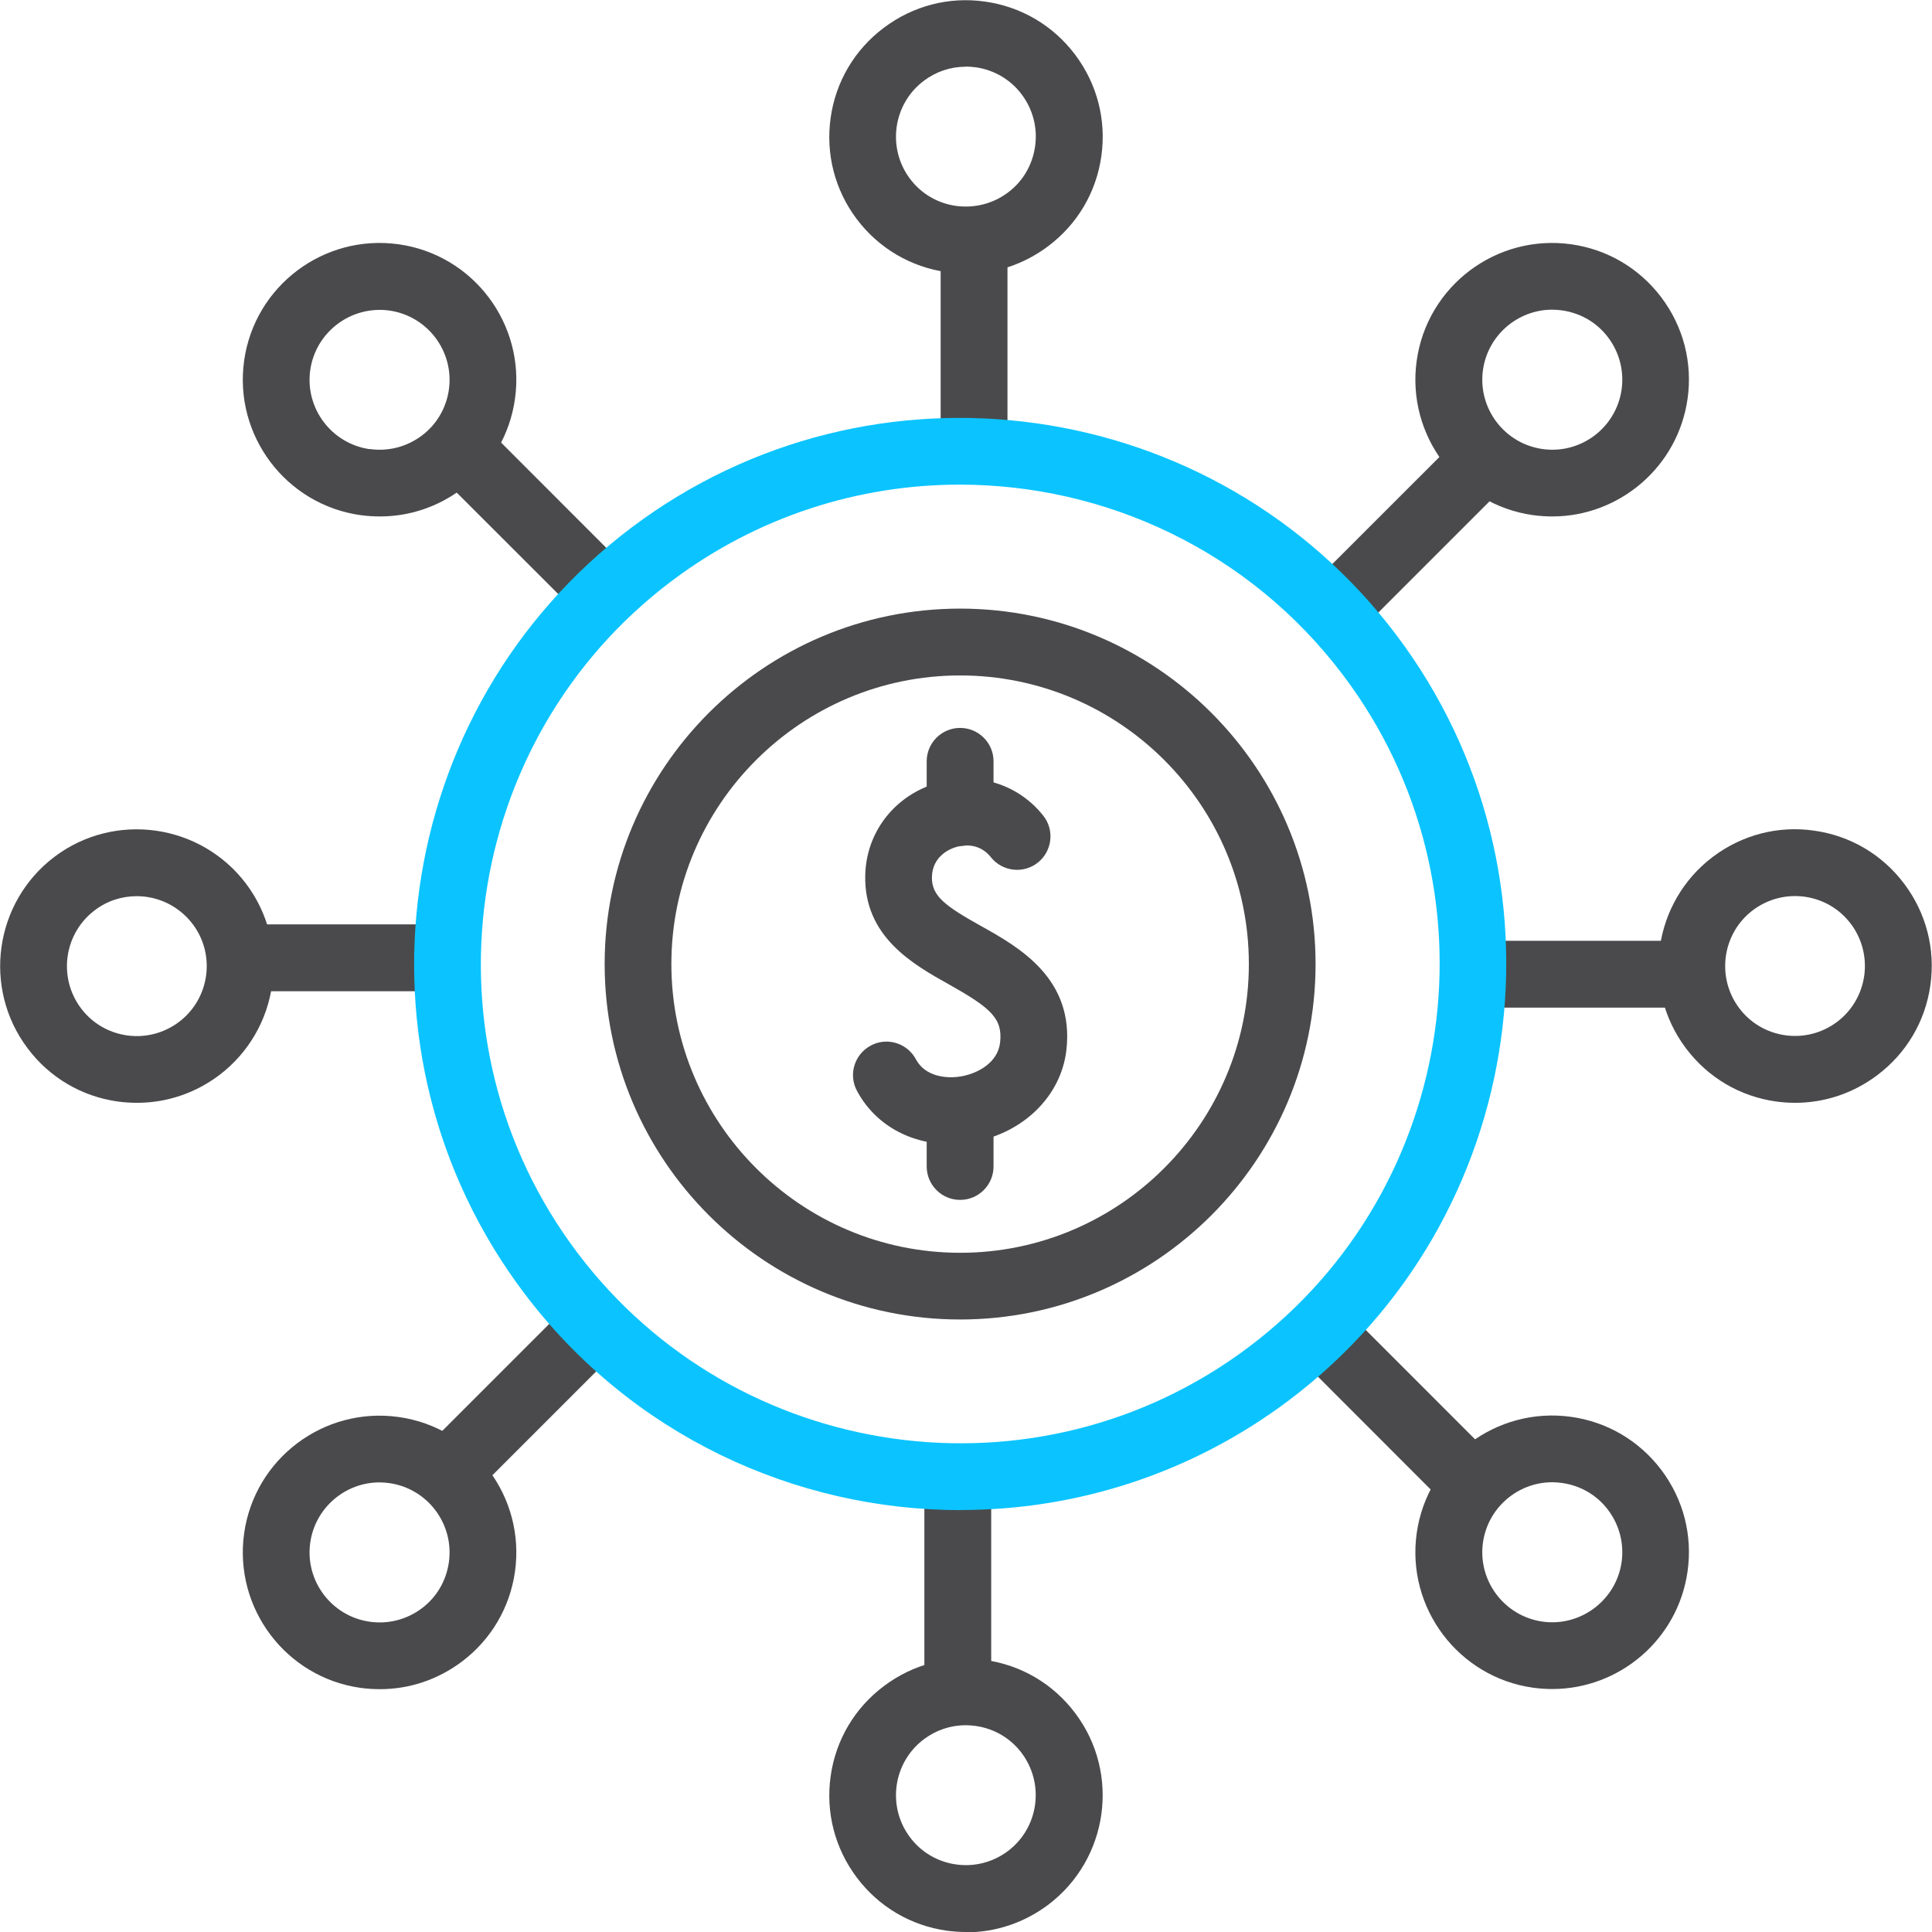 <svg xmlns="http://www.w3.org/2000/svg" width="64.0" height="64.0" viewBox="0.0 0.0 64.0 64.0" fill="none">
<g clip-path="url(#clip0_2163_483)">
<path d="M31.478 37.9C30.149 37.9 28.984 37.254 28.387 36.133C28.098 35.594 28.305 34.925 28.845 34.636C29.379 34.347 30.053 34.549 30.342 35.093C30.645 35.661 31.352 35.748 31.868 35.651C32.402 35.55 33.052 35.199 33.129 34.539C33.22 33.74 32.83 33.394 31.434 32.609C30.245 31.945 28.618 31.03 28.662 28.999C28.69 27.612 29.576 26.423 30.919 25.976C32.267 25.523 33.697 25.932 34.559 27.02C34.939 27.497 34.857 28.195 34.38 28.575C33.899 28.955 33.206 28.874 32.825 28.397C32.402 27.863 31.8 28.012 31.622 28.075C31.449 28.132 30.886 28.373 30.871 29.052C30.857 29.692 31.333 30.024 32.513 30.684C33.745 31.372 35.603 32.416 35.324 34.799C35.146 36.297 33.923 37.514 32.277 37.822C32.007 37.875 31.738 37.9 31.478 37.9Z" fill="#4A4A4C" />
<path d="M31.805 28.022C31.194 28.022 30.698 27.526 30.698 26.914V25.22C30.698 24.609 31.194 24.113 31.805 24.113C32.416 24.113 32.912 24.609 32.912 25.22V26.914C32.912 27.526 32.416 28.022 31.805 28.022Z" fill="#4A4A4C" />
<path d="M31.805 39.748C31.194 39.748 30.698 39.252 30.698 38.641V36.788C30.698 36.176 31.194 35.681 31.805 35.681C32.416 35.681 32.912 36.176 32.912 36.788V38.641C32.912 39.252 32.416 39.748 31.805 39.748Z" fill="#4A4A4C" />
<path d="M31.805 43.71C25.311 43.71 20.03 38.429 20.03 31.935C20.03 25.441 25.311 20.161 31.805 20.161C38.299 20.161 43.58 25.441 43.58 31.935C43.58 38.429 38.299 43.71 31.805 43.71ZM31.805 22.375C26.534 22.375 22.24 26.664 22.24 31.935C22.24 37.206 26.529 41.5 31.805 41.5C37.081 41.5 41.37 37.211 41.37 31.935C41.37 26.659 37.081 22.375 31.805 22.375Z" fill="#4A4A4C" />
<path d="M31.728 56.784C31.117 56.784 30.621 56.288 30.621 55.677V49.294C30.621 48.682 31.117 48.187 31.728 48.187C32.339 48.187 32.835 48.682 32.835 49.294V55.677C32.835 56.288 32.339 56.784 31.728 56.784Z" fill="#4A4A4C" />
<path d="M32.007 64C31.795 64 31.584 63.986 31.367 63.957C30.168 63.788 29.109 63.163 28.382 62.195C27.655 61.227 27.348 60.038 27.516 58.84C27.684 57.641 28.31 56.582 29.278 55.855C30.245 55.128 31.434 54.815 32.633 54.989C33.832 55.157 34.891 55.783 35.618 56.751C37.12 58.743 36.72 61.588 34.727 63.095C33.933 63.692 32.989 64.01 32.012 64.01L32.007 64ZM31.993 57.15C31.492 57.15 31.011 57.309 30.602 57.617C29.581 58.387 29.379 59.841 30.144 60.861C30.515 61.357 31.059 61.675 31.67 61.762C32.282 61.848 32.893 61.69 33.389 61.319C34.409 60.549 34.611 59.095 33.846 58.074C33.475 57.578 32.931 57.261 32.32 57.174C32.209 57.16 32.103 57.15 31.993 57.15Z" fill="#4A4A4C" />
<path d="M48.547 50.04C48.264 50.04 47.979 49.934 47.768 49.717L43.257 45.202C42.824 44.769 42.824 44.071 43.257 43.637C43.69 43.204 44.388 43.204 44.822 43.637L49.337 48.153C49.77 48.586 49.77 49.284 49.337 49.717C49.12 49.934 48.836 50.04 48.557 50.04H48.547Z" fill="#4A4A4C" />
<path d="M51.421 55.951C51.209 55.951 50.998 55.937 50.786 55.908C48.312 55.561 46.583 53.265 46.93 50.791C47.277 48.316 49.568 46.588 52.047 46.935C53.246 47.103 54.305 47.729 55.036 48.697C55.763 49.664 56.072 50.853 55.903 52.052C55.585 54.315 53.641 55.951 51.421 55.951ZM51.421 49.101C50.285 49.101 49.289 49.939 49.125 51.099C48.947 52.365 49.833 53.539 51.099 53.718C52.355 53.896 53.539 53.01 53.718 51.744C53.804 51.133 53.645 50.521 53.275 50.025C52.904 49.529 52.36 49.212 51.744 49.125C51.633 49.111 51.527 49.101 51.421 49.101Z" fill="#4A4A4C" />
<path d="M49.289 33.379C48.678 33.379 48.182 32.884 48.182 32.272C48.182 31.661 48.678 31.165 49.289 31.165H55.672C56.283 31.165 56.779 31.661 56.779 32.272C56.779 32.884 56.283 33.379 55.672 33.379H49.289Z" fill="#4A4A4C" />
<path d="M59.475 36.532C59.263 36.532 59.047 36.518 58.835 36.489C57.636 36.321 56.577 35.695 55.85 34.727C54.348 32.734 54.748 29.889 56.741 28.383C57.708 27.656 58.897 27.343 60.096 27.516C61.295 27.684 62.354 28.31 63.081 29.278C63.807 30.245 64.115 31.434 63.947 32.633C63.779 33.832 63.153 34.891 62.185 35.618C61.391 36.215 60.447 36.532 59.47 36.532H59.475ZM58.069 30.149C57.049 30.919 56.847 32.373 57.612 33.394C57.983 33.889 58.527 34.207 59.138 34.294C59.749 34.38 60.361 34.222 60.856 33.851C61.877 33.081 62.079 31.627 61.314 30.607C60.943 30.111 60.399 29.793 59.788 29.706C59.176 29.62 58.565 29.779 58.069 30.149Z" fill="#4A4A4C" />
<path d="M44.417 21.07C44.133 21.07 43.849 20.964 43.637 20.748C43.204 20.314 43.204 19.616 43.637 19.183L48.153 14.668C48.586 14.235 49.284 14.235 49.717 14.668C50.151 15.101 50.151 15.799 49.717 16.232L45.202 20.748C44.985 20.964 44.701 21.07 44.422 21.07H44.417Z" fill="#4A4A4C" />
<path d="M51.421 17.108C51.214 17.108 51.002 17.094 50.786 17.065C48.312 16.718 46.583 14.422 46.93 11.948C47.277 9.474 49.568 7.745 52.047 8.092C53.246 8.261 54.305 8.886 55.036 9.854C55.763 10.822 56.072 12.011 55.903 13.209C55.585 15.467 53.641 17.108 51.421 17.108ZM51.421 10.258C50.285 10.258 49.289 11.096 49.125 12.256C48.947 13.522 49.833 14.697 51.099 14.875C52.37 15.053 53.539 14.167 53.718 12.901C53.804 12.29 53.645 11.678 53.275 11.183C52.904 10.687 52.36 10.369 51.744 10.282C51.633 10.268 51.527 10.258 51.421 10.258Z" fill="#4A4A4C" />
<path d="M32.267 15.814C31.656 15.814 31.16 15.318 31.16 14.707V8.323C31.16 7.712 31.656 7.216 32.267 7.216C32.879 7.216 33.374 7.712 33.374 8.323V14.707C33.374 15.318 32.879 15.814 32.267 15.814Z" fill="#4A4A4C" />
<path d="M32.007 9.06C31.795 9.06 31.584 9.045 31.367 9.016C30.168 8.848 29.109 8.222 28.382 7.259C27.655 6.292 27.348 5.103 27.516 3.904C27.684 2.706 28.31 1.646 29.278 0.92C30.245 0.193 31.434 -0.12 32.633 0.053C33.832 0.222 34.891 0.847 35.618 1.815C36.344 2.783 36.653 3.972 36.484 5.17C36.316 6.369 35.69 7.428 34.722 8.155C33.928 8.752 32.984 9.069 32.007 9.069V9.06ZM31.993 2.21C31.492 2.21 31.011 2.369 30.602 2.677C29.581 3.447 29.379 4.901 30.144 5.921C30.515 6.417 31.059 6.735 31.67 6.821C32.282 6.903 32.893 6.749 33.389 6.378C33.885 6.008 34.202 5.464 34.289 4.848C34.376 4.236 34.217 3.625 33.846 3.129C33.475 2.633 32.931 2.316 32.32 2.229C32.209 2.215 32.099 2.205 31.993 2.205V2.21Z" fill="#4A4A4C" />
<path d="M19.958 20.685C19.674 20.685 19.39 20.579 19.178 20.363L14.663 15.852C14.23 15.419 14.23 14.721 14.663 14.288C15.096 13.855 15.794 13.855 16.227 14.288L20.738 18.803C21.171 19.236 21.171 19.934 20.738 20.368C20.521 20.584 20.237 20.69 19.958 20.69V20.685Z" fill="#4A4A4C" />
<path d="M12.583 17.108C12.371 17.108 12.155 17.094 11.943 17.065C9.469 16.718 7.741 14.422 8.087 11.948C8.434 9.474 10.725 7.745 13.204 8.092C15.679 8.439 17.407 10.735 17.06 13.209C16.892 14.408 16.266 15.467 15.303 16.194C14.509 16.791 13.565 17.108 12.588 17.108H12.583ZM12.251 14.875C12.863 14.961 13.474 14.803 13.97 14.432C14.466 14.061 14.783 13.517 14.87 12.906C15.048 11.64 14.162 10.465 12.896 10.287C11.63 10.114 10.456 10.995 10.277 12.261C10.099 13.527 10.985 14.701 12.251 14.88V14.875Z" fill="#4A4A4C" />
<path d="M14.701 32.836H8.318C7.707 32.836 7.211 32.34 7.211 31.728C7.211 31.117 7.707 30.621 8.318 30.621H14.701C15.313 30.621 15.809 31.117 15.809 31.728C15.809 32.34 15.313 32.836 14.701 32.836Z" fill="#4A4A4C" />
<path d="M4.539 36.532C4.328 36.532 4.111 36.518 3.899 36.489C2.701 36.32 1.641 35.695 0.915 34.727C-0.587 32.734 -0.188 29.889 1.805 28.382C3.798 26.88 6.643 27.28 8.15 29.273C9.652 31.266 9.252 34.111 7.259 35.618C6.465 36.215 5.521 36.532 4.544 36.532H4.539ZM4.53 29.687C4.044 29.687 3.553 29.836 3.139 30.154C2.118 30.924 1.916 32.378 2.681 33.398C3.052 33.894 3.596 34.212 4.207 34.299C4.819 34.385 5.43 34.226 5.926 33.856C6.946 33.086 7.153 31.632 6.383 30.611C5.926 30.009 5.233 29.687 4.53 29.687Z" fill="#4A4A4C" />
<path d="M15.062 49.655C14.778 49.655 14.495 49.549 14.283 49.333C13.85 48.899 13.85 48.201 14.283 47.768L18.798 43.253C19.231 42.819 19.929 42.819 20.363 43.253C20.796 43.686 20.796 44.384 20.363 44.817L15.847 49.333C15.631 49.549 15.347 49.655 15.067 49.655H15.062Z" fill="#4A4A4C" />
<path d="M12.583 55.956C12.371 55.956 12.155 55.942 11.943 55.913C9.469 55.566 7.741 53.27 8.087 50.796C8.434 48.321 10.725 46.593 13.204 46.94C15.679 47.286 17.407 49.583 17.06 52.057C16.892 53.255 16.266 54.315 15.303 55.041C14.509 55.638 13.565 55.956 12.588 55.956H12.583ZM12.574 49.106C11.438 49.106 10.441 49.944 10.277 51.104C10.099 52.37 10.985 53.544 12.251 53.722C12.863 53.809 13.474 53.65 13.97 53.28C14.466 52.909 14.783 52.365 14.87 51.749C15.048 50.483 14.162 49.308 12.896 49.13C12.786 49.116 12.68 49.106 12.574 49.106Z" fill="#4A4A4C" />
<path d="M31.829 50.025C26.336 50.025 20.906 47.541 17.354 42.824C11.351 34.852 12.949 23.487 20.916 17.479C28.888 11.476 40.253 13.074 46.261 21.041C52.264 29.013 50.666 40.379 42.699 46.386C39.444 48.836 35.622 50.021 31.829 50.021V50.025ZM31.791 16.054C28.464 16.054 25.109 17.094 22.25 19.246C15.255 24.517 13.849 34.496 19.12 41.49C24.392 48.485 34.371 49.891 41.37 44.62C48.365 39.348 49.77 29.369 44.499 22.375C41.38 18.235 36.614 16.054 31.791 16.054Z" fill="#0BC4FF" />
</g>
<defs>
<clipPath id="clip0_2163_483">
<rect width="63.995" height="64" fill="white" />
</clipPath>
</defs>
</svg>